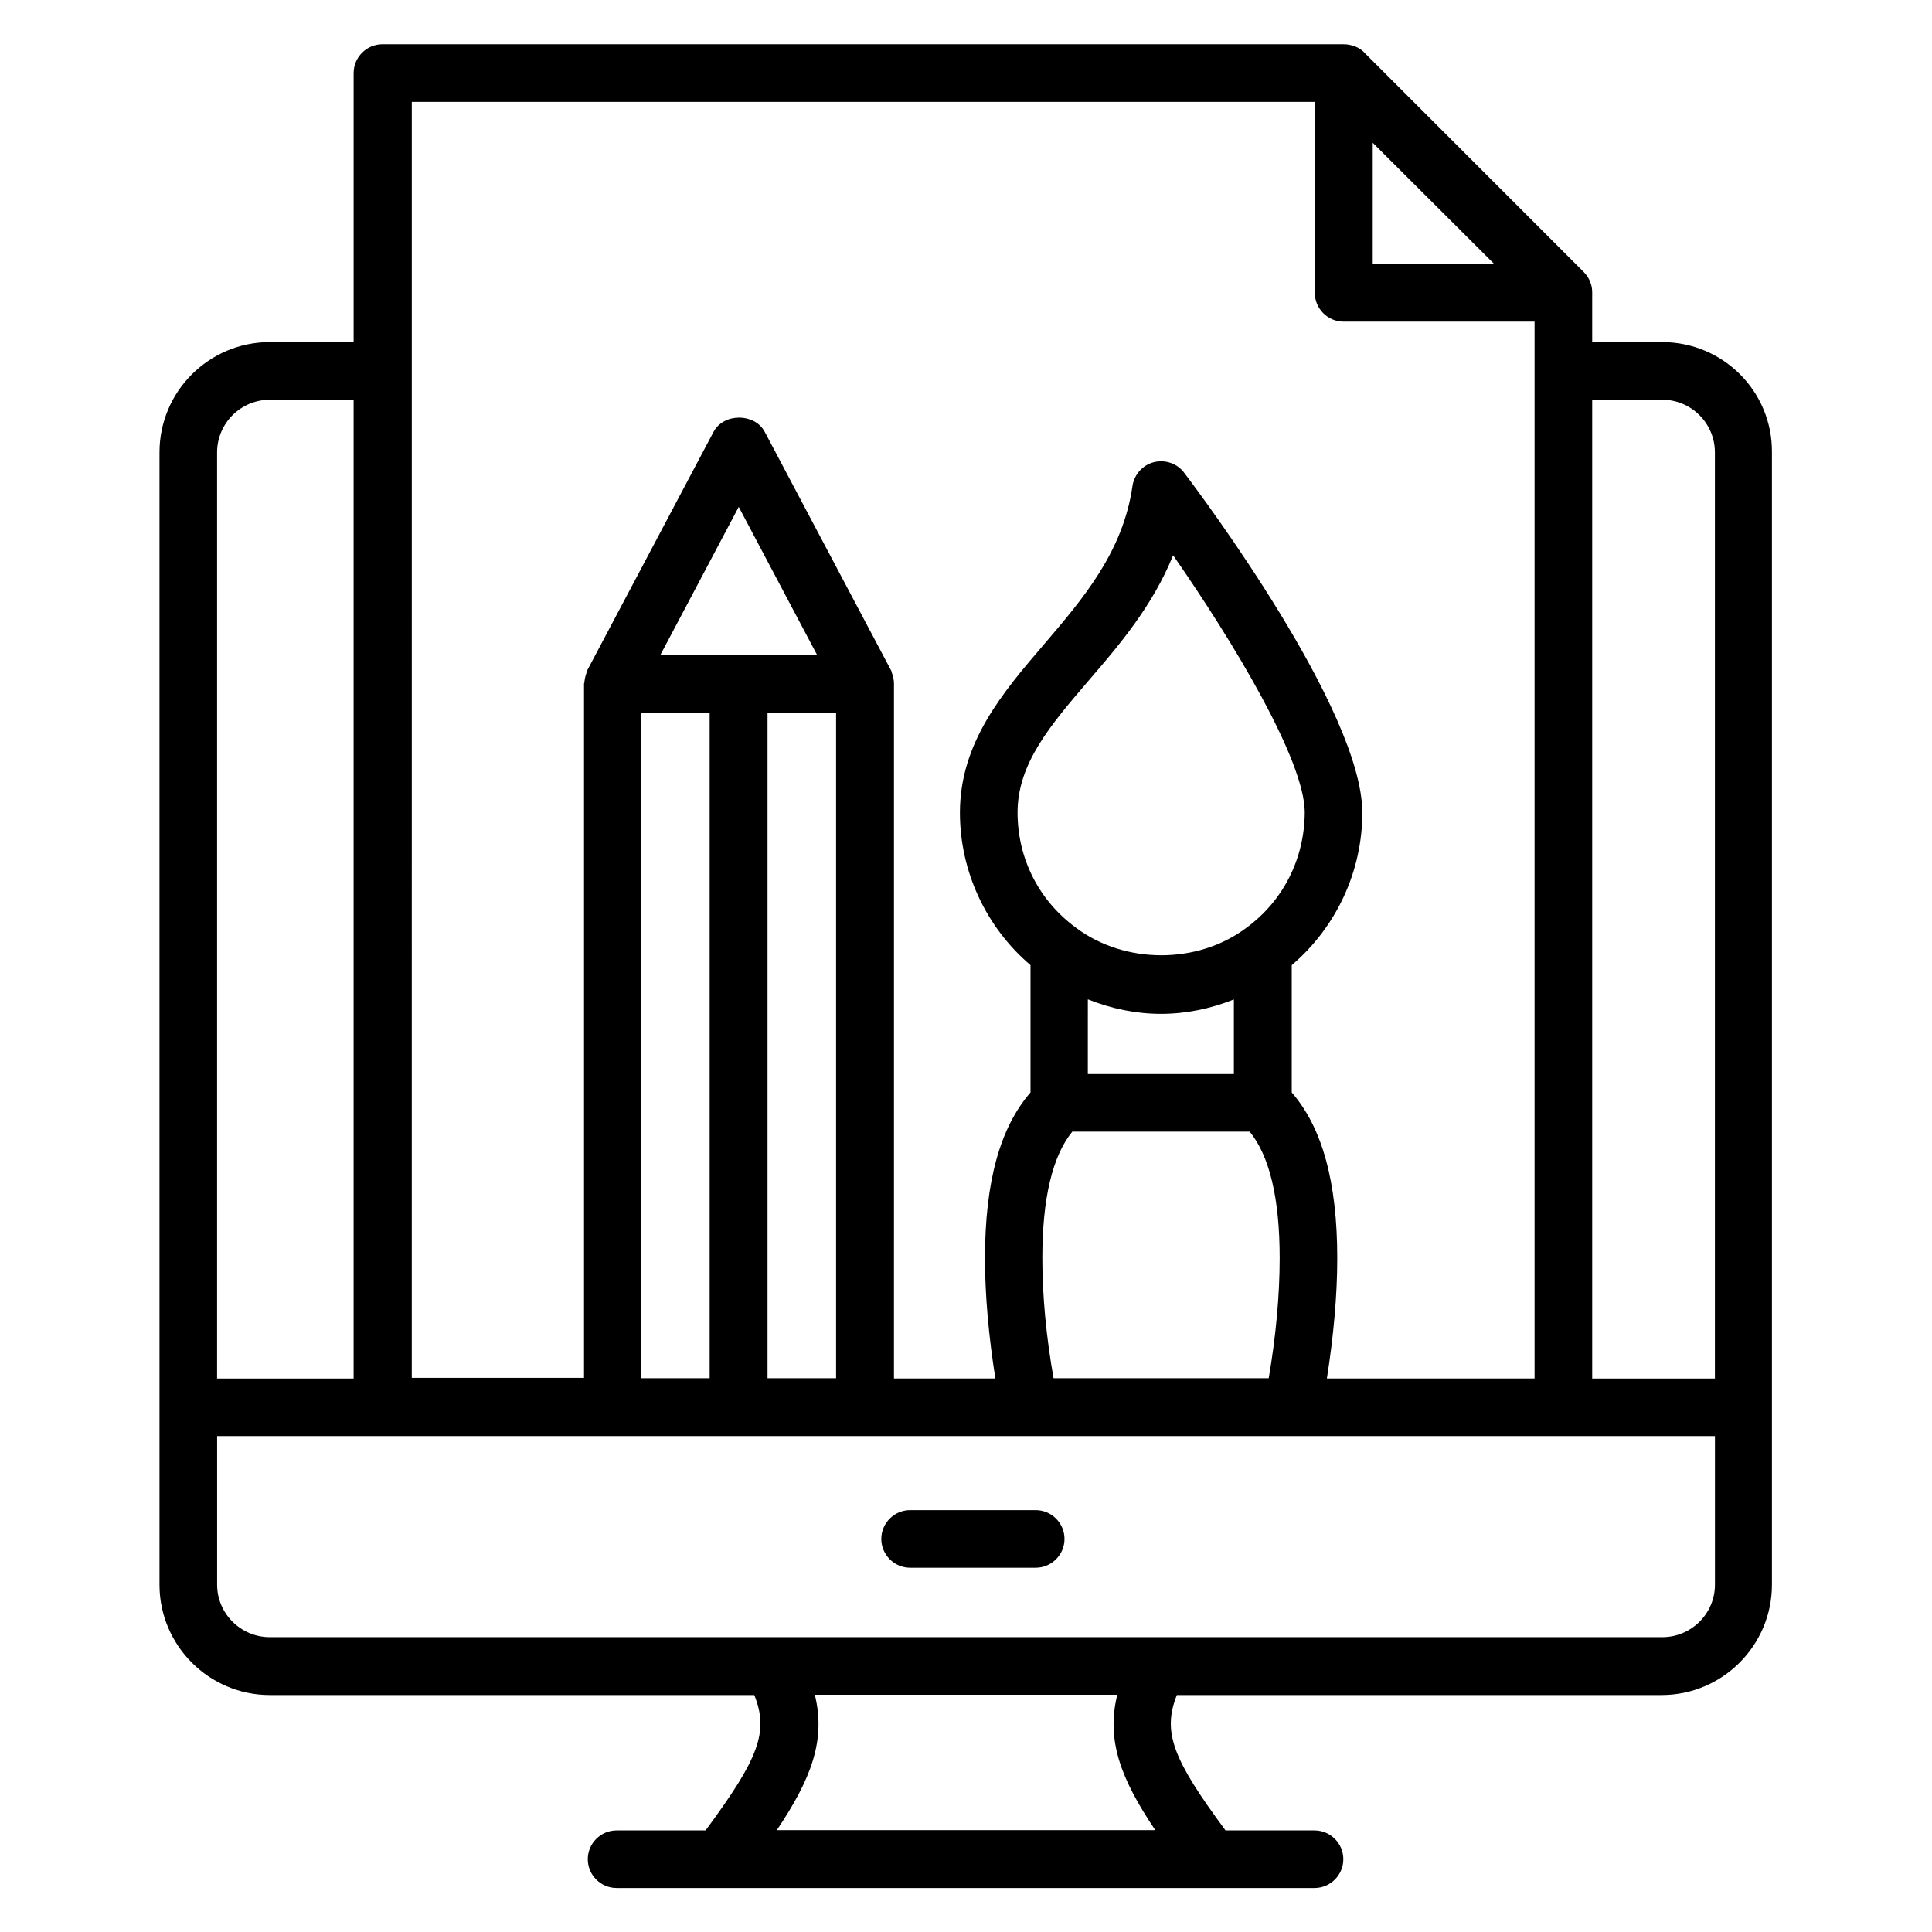 <?xml version="1.0" encoding="UTF-8"?>
<!-- Uploaded to: ICON Repo, www.iconrepo.com, Generator: ICON Repo Mixer Tools -->
<svg fill="#000000" width="800px" height="800px" version="1.1" viewBox="144 144 512 512" xmlns="http://www.w3.org/2000/svg">
 <g>
  <path d="m418.47 544.2h-33.281c-4.199 0-7.633 3.434-7.633 7.633s3.434 7.633 7.633 7.633h33.281c4.199 0 7.633-3.434 7.633-7.633s-3.434-7.633-7.633-7.633z"/>
  <path d="m584.5 234.66h-18.551v-13.129c0-3.055-1.602-4.734-2.215-5.418l-58.016-58.016c-2.059-2.367-5.34-2.367-5.57-2.367h-254.8c-4.199 0-7.633 3.434-7.633 7.633v71.297h-22.215c-16.105 0-29.234 13.055-29.234 29.238v300.07c0 16.105 13.129 29.234 29.234 29.234h128.39c3.969 9.848 1.07 16.945-12.902 35.879h-23.586c-4.199 0-7.633 3.434-7.633 7.633 0 4.199 3.434 7.633 7.633 7.633h184.96c4.199 0 7.633-3.434 7.633-7.633 0-4.199-3.434-7.633-7.633-7.633h-23.586c-13.969-18.855-16.793-26.031-12.902-35.879h128.47c16.105 0 29.234-13.129 29.234-29.234v-300.07c0.152-16.184-12.977-29.238-29.082-29.238zm0 15.27c7.711 0 13.969 6.258 13.969 13.969v245.42h-32.52v-259.39zm-76.715-36.031v-32.062l32.137 32.062zm-254.81-42.898h239.46v50.609c0 4.199 3.434 7.633 7.633 7.633h50.609v280.07h-55.039c1.754-11.145 2.75-21.984 2.75-31.832 0-20.23-3.969-34.656-12.062-43.969v-33.738c11.754-10 18.703-24.809 18.703-40.383 0-27.023-42.367-83.738-47.25-90.152-1.832-2.441-5.039-3.512-8.016-2.75s-5.191 3.281-5.648 6.336c-2.519 17.48-13.129 29.848-23.359 41.832-10.992 12.824-22.367 26.105-22.367 44.73 0 15.648 7.023 30.457 18.703 40.383v33.738c-8.09 9.312-12.062 23.738-12.062 43.969 0 9.848 0.992 20.688 2.75 31.832h-26.871l0.004-183.81v-0.23-0.074-0.078c0-0.918-0.23-1.832-0.535-2.75-0.078-0.078-0.078-0.23-0.078-0.305-0.078-0.152-0.078-0.383-0.23-0.535l-33.434-63.129c-2.672-4.961-10.84-4.961-13.512 0l-33.434 63.129c-0.078 0.152-0.078 0.305-0.152 0.457-0.078 0.152-0.078 0.305-0.152 0.457-0.305 0.84-0.457 1.68-0.535 2.519 0 0.078-0.078 0.152-0.078 0.152v184.04h-45.648l0.004-338.16zm179.39 237.86c6.106 2.441 12.672 3.816 19.312 3.816s13.207-1.375 19.312-3.816v19.77h-38.703l0.004-19.77zm41.758-18.852c-12.824 9.543-31.984 9.543-44.887-0.078-9.848-7.176-15.574-18.32-15.574-30.609 0-12.977 8.703-23.129 18.703-34.809 8.168-9.465 17.098-19.922 22.52-33.359 16.105 23.129 34.887 54.426 34.887 68.168-0.078 12.289-5.727 23.512-15.648 30.688zm-53.895 87.402c0-15.801 2.672-27.023 7.938-33.512h47.023c5.266 6.488 7.938 17.711 7.938 33.512 0 9.77-0.992 20.688-2.902 31.832h-57.023c-1.98-11.145-2.973-22.062-2.973-31.832zm-72.824 31.832v-176.41h18.168v176.41zm-28.395-191.68 20.762-39.234 20.762 39.234zm-5.113 15.266h18.168v176.41h-18.168zm-98.398-82.898h22.215v259.39l-36.184-0.004v-245.41c0-7.711 6.262-13.969 13.969-13.969zm234.66 379.08h-100.3c9.082-13.512 13.055-23.816 10.078-35.879h80.152c-2.981 12.137 0.988 22.367 10.074 35.879zm134.35-51.145h-369c-7.707 0-13.969-6.262-13.969-13.895v-39.391h396.94v39.391c0 7.633-6.258 13.895-13.969 13.895z"/>
 </g>
</svg>